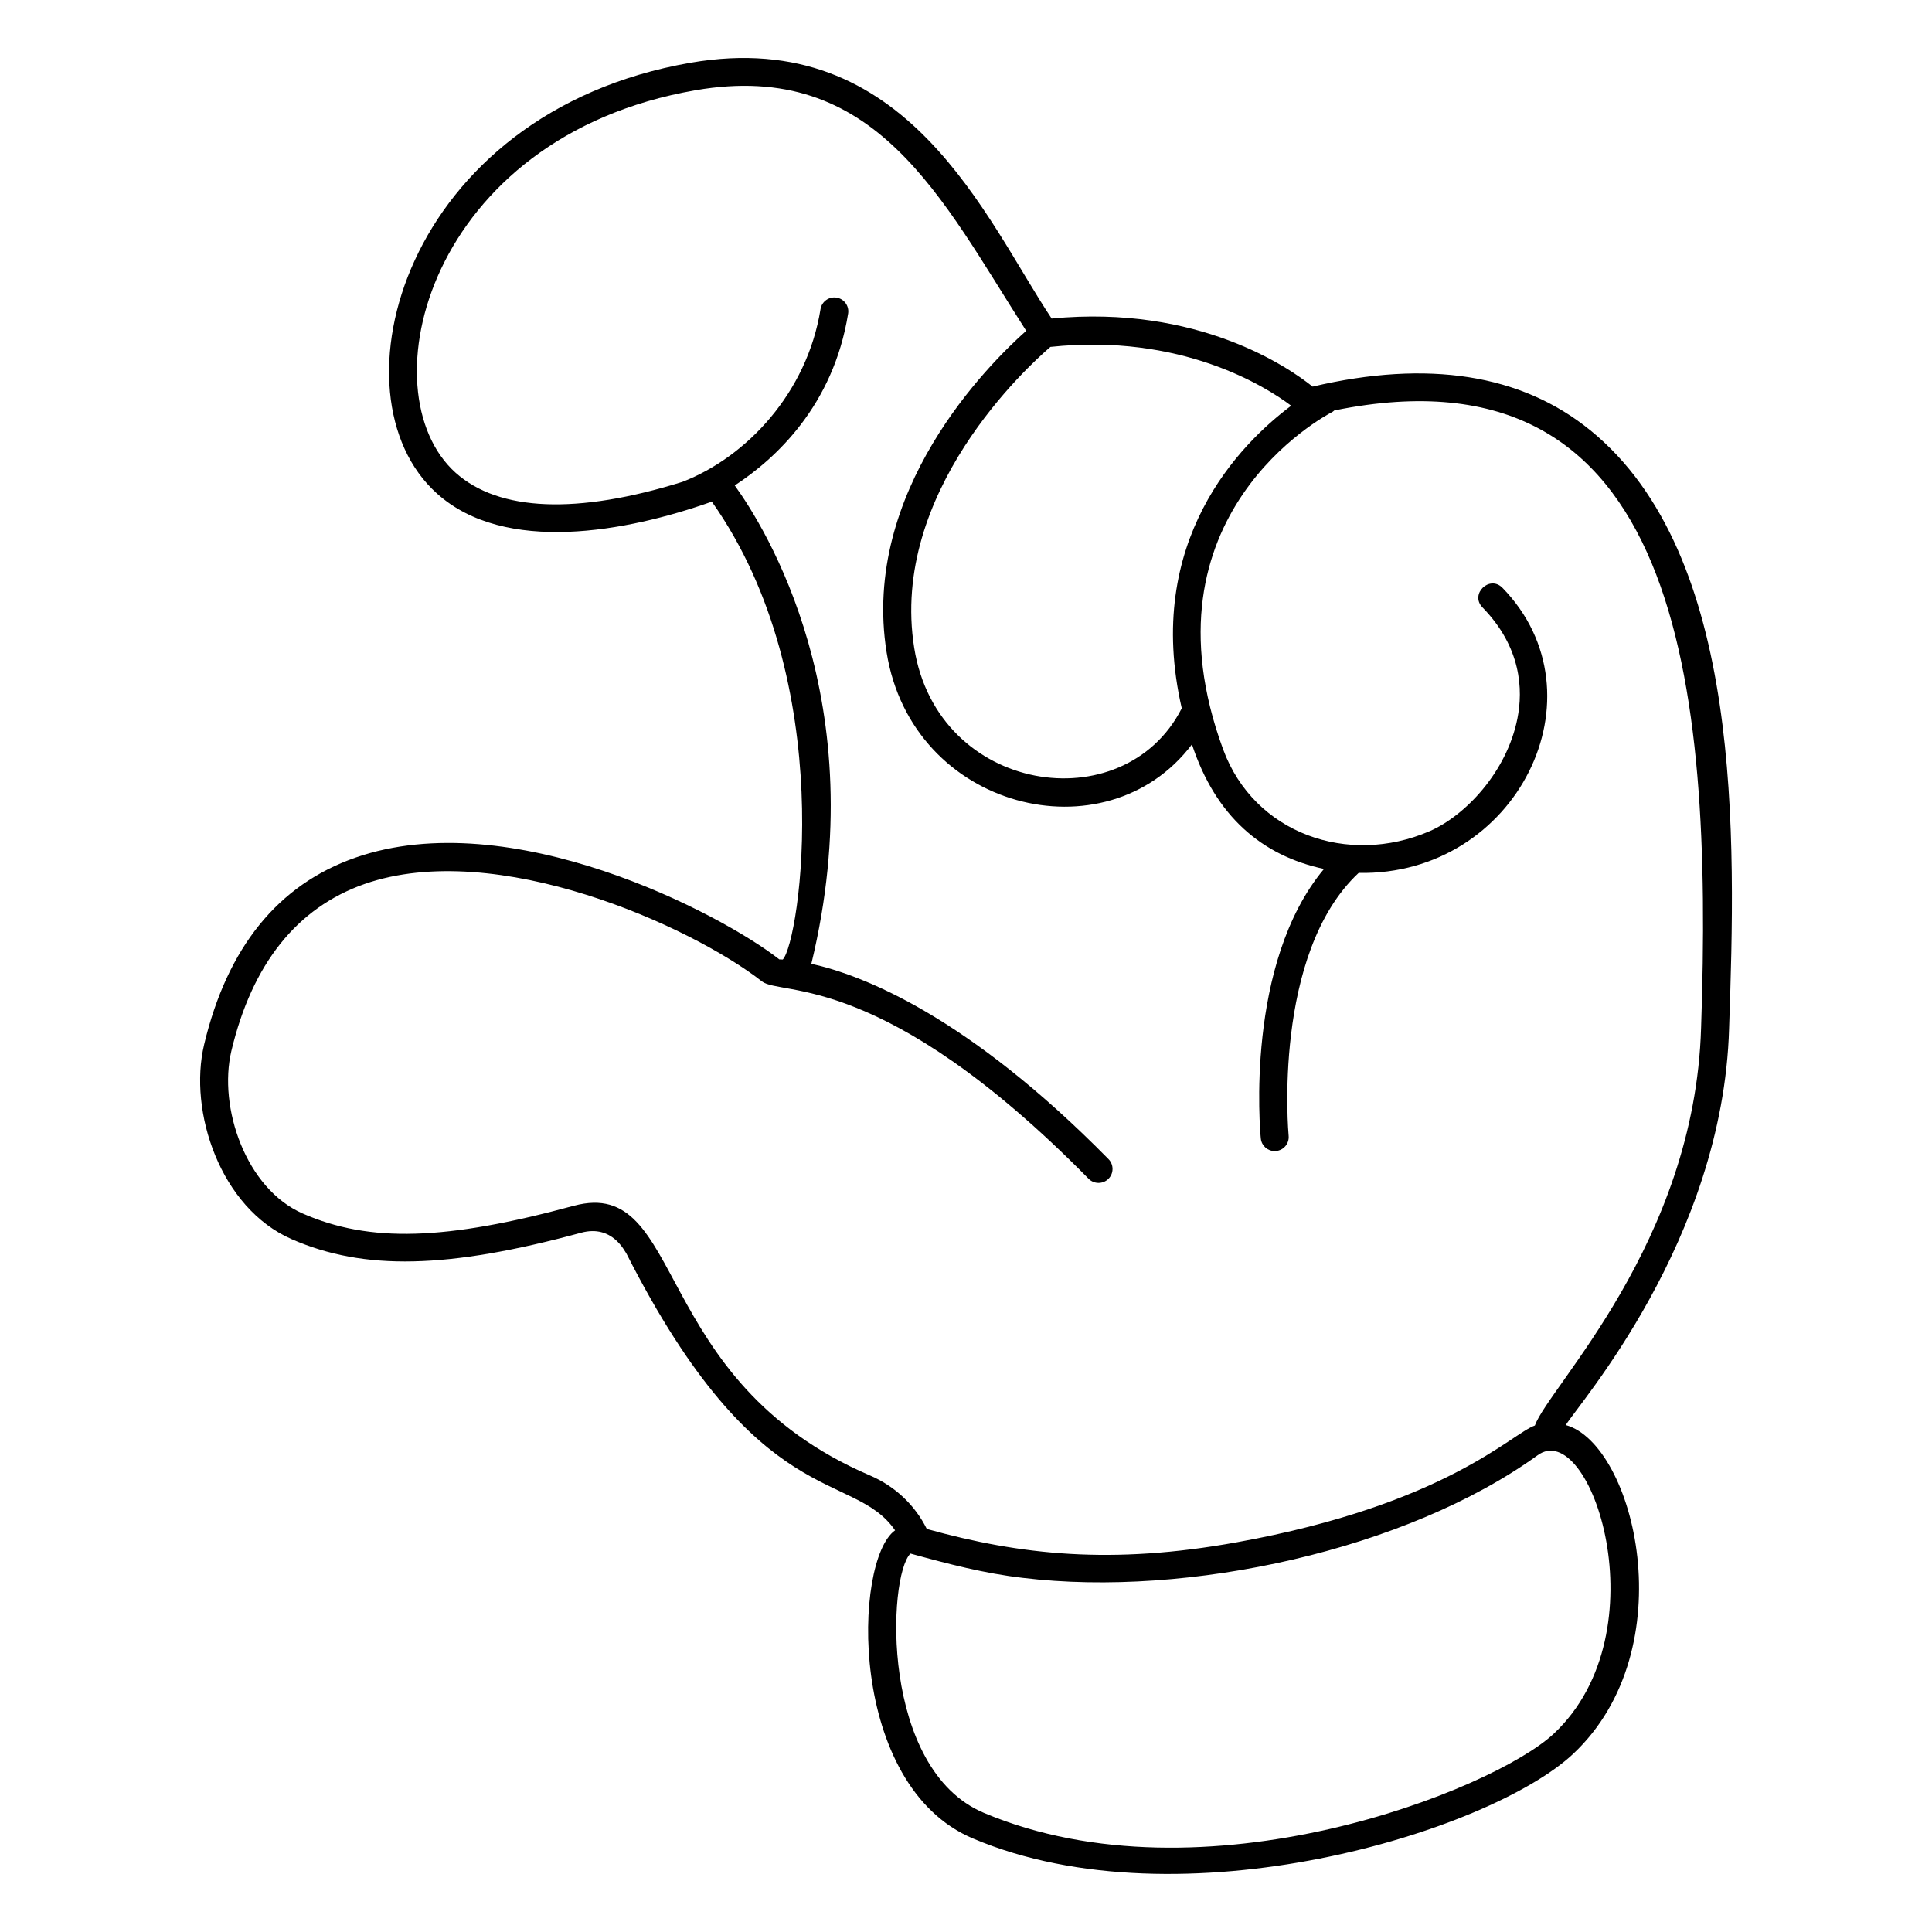 <?xml version="1.0" encoding="UTF-8"?>
<!-- Uploaded to: ICON Repo, www.svgrepo.com, Generator: ICON Repo Mixer Tools -->
<svg fill="#000000" width="800px" height="800px" version="1.1" viewBox="144 144 512 512" xmlns="http://www.w3.org/2000/svg">
 <path d="m565.43 258.02c-18.262-14.855-43.008-18.746-73.57-11.559-6.188-4.965-30.301-21.781-69.164-18.043-17.57-26.363-38.191-77.738-95.688-67.793-76.234 13.211-96.219 88.211-67.199 114.17 17.988 16.176 50.25 10.16 72.832 2.148 33.863 47.836 23.262 116.89 18.797 121.34-0.352-0.02-0.652-0.031-0.898-0.035-0.012-0.012-0.02-0.023-0.043-0.023-15.633-12.223-71.238-41.305-112.32-26.934-20.484 7.148-33.969 23.82-40.082 49.531-4.223 17.746 4.297 43.305 23.191 51.566 19.152 8.375 41.379 7.891 76.719-1.703 8.352-2.266 11.594 5.098 11.965 5.445 35.184 69.398 59.98 57.168 71.238 73.422-11.109 7.879-12.711 67.629 20.672 81.684 55.109 23.312 136.8-1.672 159-22.414 29.793-27.977 16.262-82.105-1.926-87.164 3.168-5.363 41.645-48.797 43.27-105.06 1.746-50.824 3.863-125.54-36.789-158.58zm-79.254-6.496c-13.457 10.07-39.203 35.84-28.992 80.207-0.02 0.031-0.051 0.051-0.066 0.082-15.312 29.93-64.637 22.707-70.84-16.109-6.594-41.238 30.176-74.699 36.09-79.77 34.531-3.672 56.98 10.434 63.809 15.59zm69.621 351.9c-16.004 15.004-92.836 45.566-151.07 21.004-27.461-11.602-25.504-62.664-19.449-68.719 10.078 2.773 19.605 5.266 29.82 6.445 43.812 5.301 101.71-7.473 136.32-32.449 14.004-10.426 33.246 46.602 4.375 73.719zm39.008-187.04c-1.676 57.031-40.383 95.16-44.047 105.39-6.164 2.113-23.531 20.926-78.941 30.934-33.246 6.027-57.406 3.371-82.203-3.519-3.113-6.297-8.41-11.336-15.078-14.188-58.762-25.184-48.598-79.461-78.461-71.461-34.008 9.227-54.121 9.816-71.793 2.078-15.152-6.594-22.484-28.191-18.969-43.086 5.484-23.078 17.375-37.973 35.305-44.266 34.934-12.188 86.609 11.188 105.32 25.82 5.055 3.961 32.078-3.043 86.551 52.289 0.723 0.738 1.684 1.105 2.641 1.105 0.938 0 1.879-0.355 2.598-1.062 1.457-1.438 1.477-3.781 0.039-5.238-37.449-38.039-65.176-48.762-78.75-51.766 16.816-69.414-12.332-115.75-20.301-126.76 10.836-7.094 26.125-21.141 30.047-45.547 0.324-2.019-1.051-3.918-3.07-4.242-2.012-0.32-3.918 1.051-4.246 3.066-3.562 22.164-19.57 39.156-36.57 45.762-27.922 8.699-48.621 7.883-60.141-2.414-23.855-21.438-7.481-89.066 63.57-101.36 47.844-8.297 65.207 28.758 87.648 63.754-9.918 8.812-43.828 42.453-36.992 85.199 6.668 41.723 58.16 54.504 80.918 24.398 6.246 19 18.516 29.5 34.992 33.012-20.949 25.117-16.941 69.426-16.746 71.418 0.184 1.914 1.797 3.348 3.684 3.348 0.121 0 0.242-0.004 0.363-0.02 2.035-0.195 3.527-2.008 3.328-4.043-0.047-0.48-4.383-48.195 18.555-69.652 41.98 0.809 65.684-47.234 38.121-75.543-3.418-3.508-8.727 1.656-5.309 5.168 10.367 10.648 10.762 21.883 9.266 29.434-2.816 14.234-13.863 25.82-23.32 29.906-21.512 9.301-46.457 0.633-54.672-21.707-22.773-61.926 26.859-88.344 28.984-89.438 0.184-0.094 0.305-0.25 0.465-0.371 0.043-0.008 0.086-0.023 0.129-0.027 91.375-18.535 100.24 71.969 97.086 163.62z"/>
</svg>